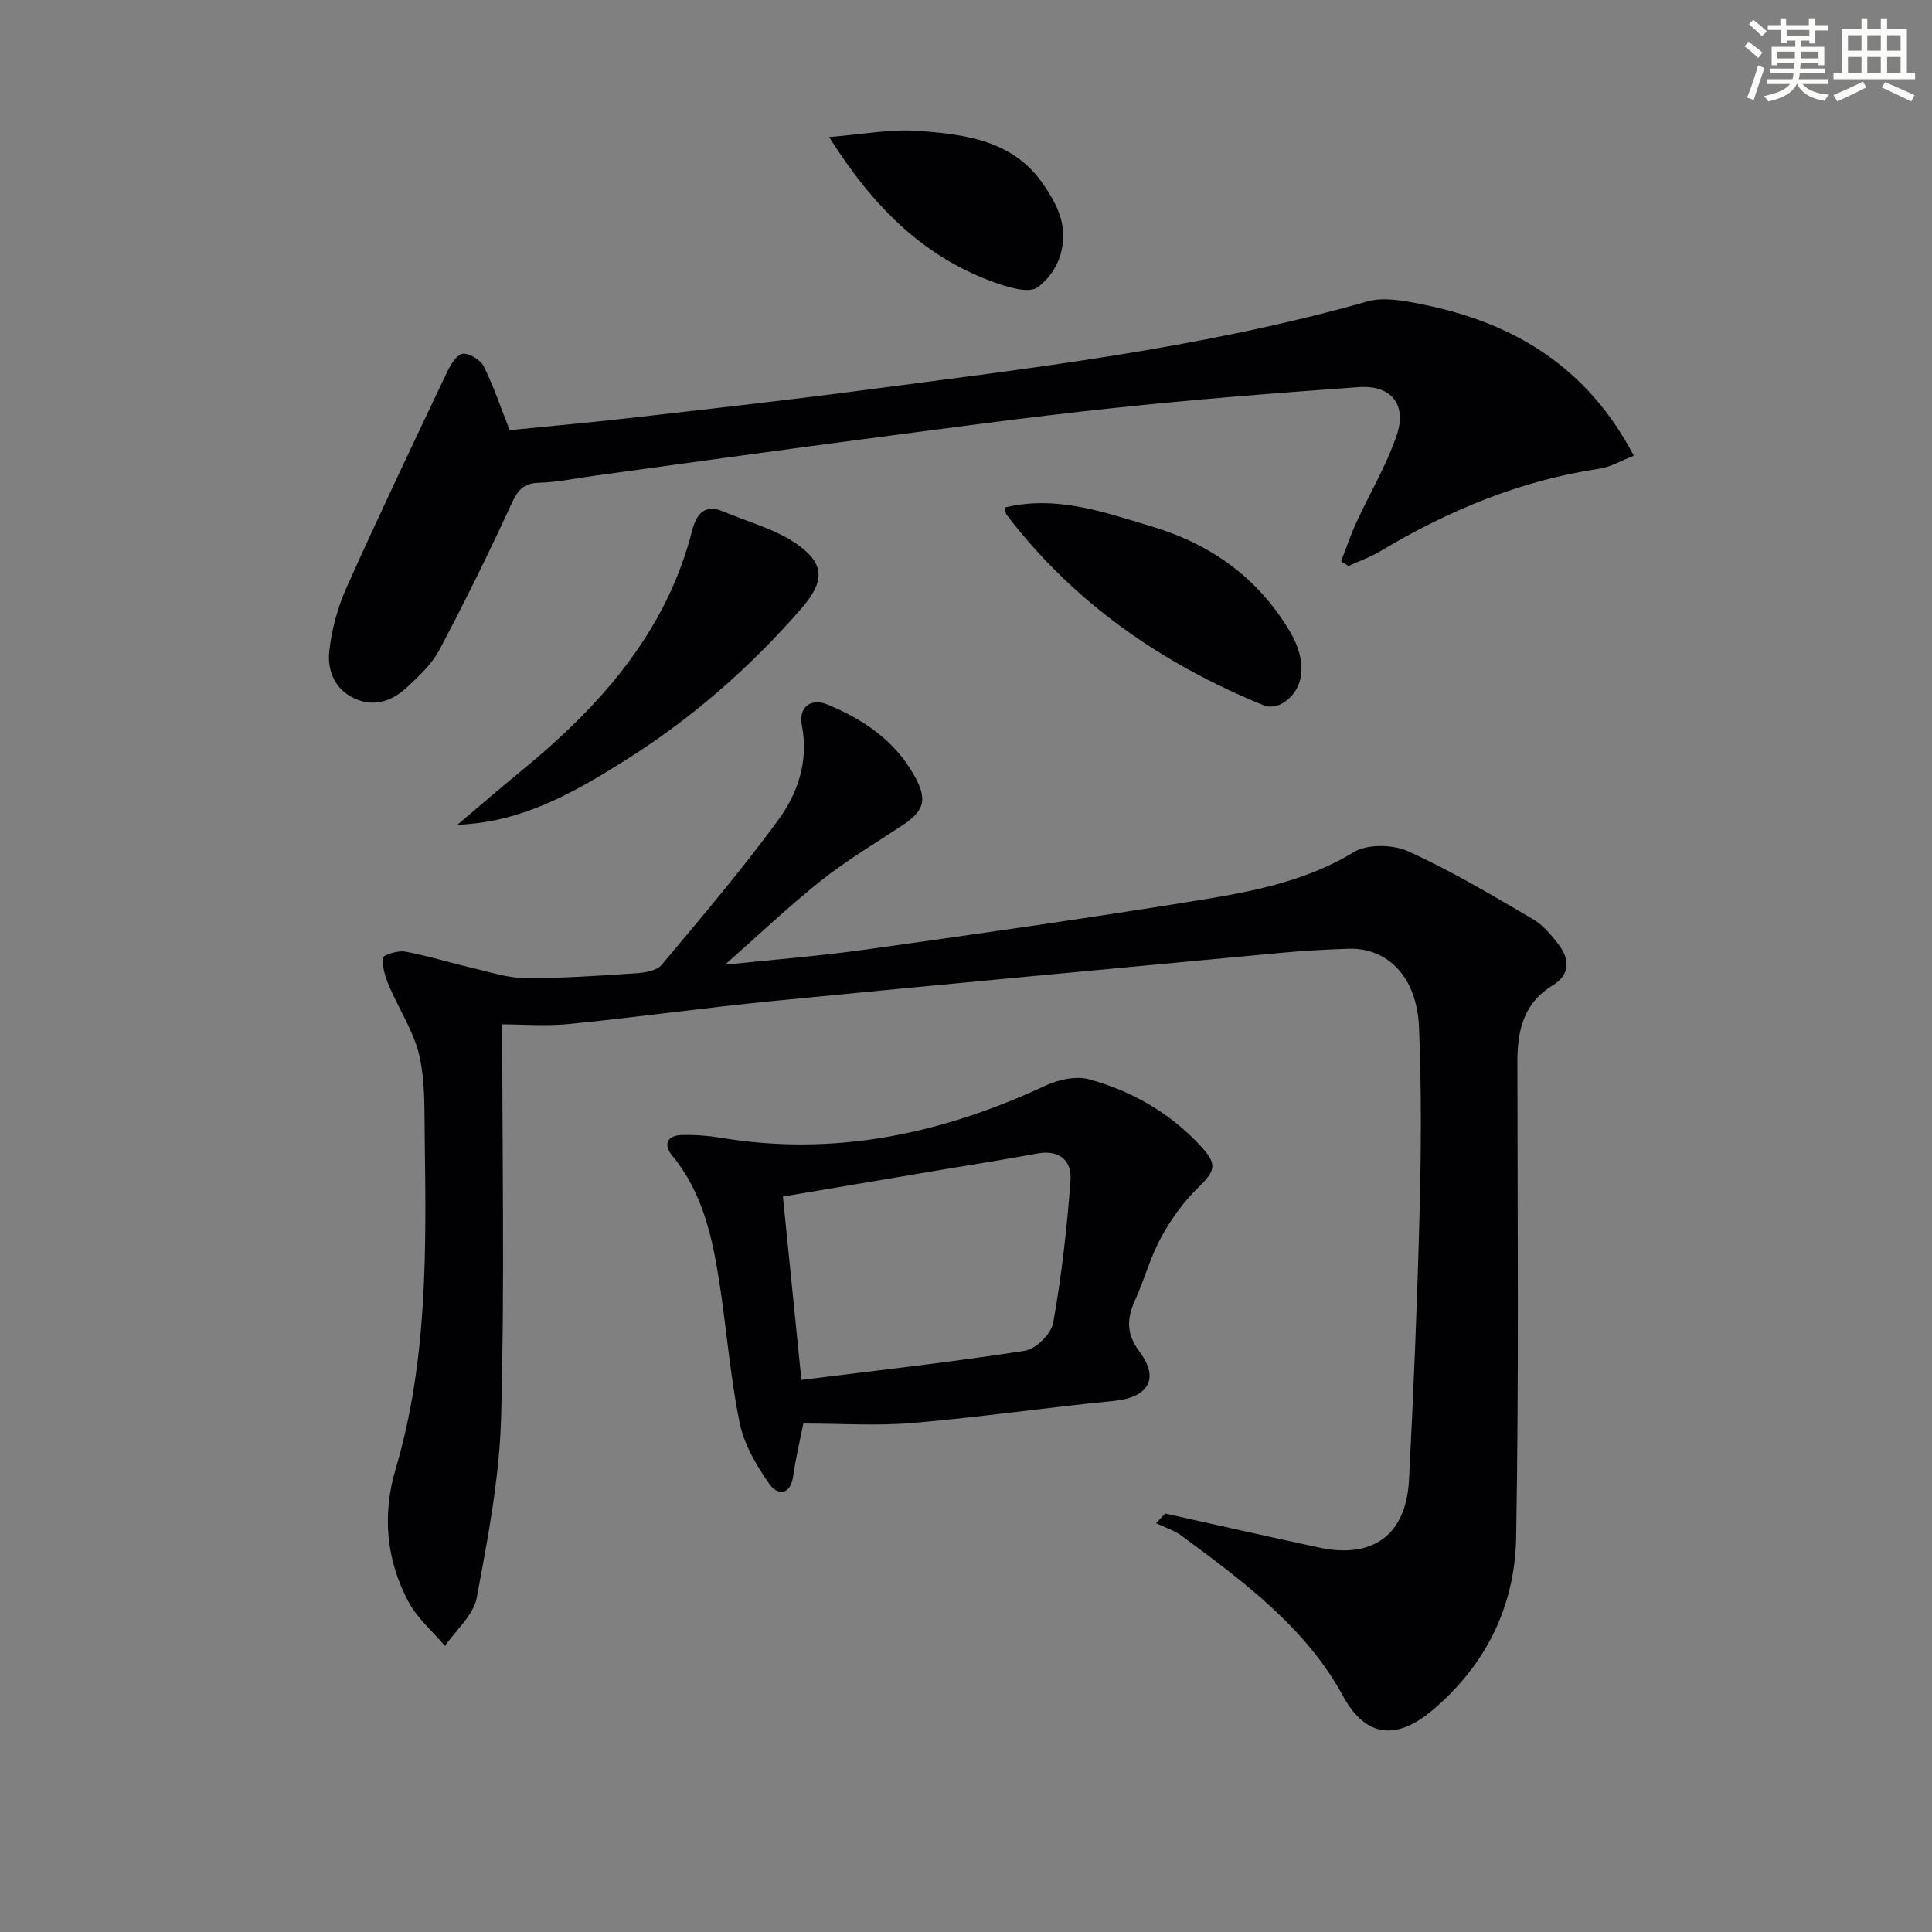 <svg enable-background="new 0 0 400 400" viewBox="0 0 400 400" xmlns="http://www.w3.org/2000/svg"><rect x="0" y="0" width="400" height="400" fill="#808080" stroke="none"/><g fill="#010103"><path d="m150.1 199.73c9.63-1.01 19.15-1.75 28.59-3.06 22.2-3.09 44.39-6.26 66.52-9.8 12.09-1.94 24.2-3.83 35.09-10.45 2.84-1.72 8.13-1.59 11.31-.14 8.88 4.03 17.32 9.07 25.75 14.01 2.2 1.29 4.01 3.49 5.56 5.59 2.21 3 1.92 6.1-1.43 8.12-6.09 3.69-7.33 9.38-7.33 15.87.02 32.82.32 65.65-.26 98.46-.25 14.16-6.22 26.38-17.31 35.74-5.97 5.04-13.05 7.15-18.55-2.96-7.74-14.21-20.67-23.72-33.42-33.16-1.54-1.14-3.5-1.73-5.26-2.58.62-.67 1.25-1.34 1.87-2.01 10.64 2.35 21.27 4.77 31.92 7.05 11.11 2.37 17.97-2.61 18.57-14.01.97-18.6 1.72-37.22 2.2-55.85.32-12.62.39-25.27-.13-37.88-.42-10.34-6.42-16.5-14.63-16.24-4.82.15-9.63.44-14.43.89-34.91 3.27-69.83 6.51-104.73 9.93-14.04 1.38-28.02 3.35-42.05 4.75-4.91.49-9.91.08-13.97.08 0 26.95.51 54.17-.23 81.36-.34 12.5-2.74 25.01-5.05 37.36-.68 3.61-4.3 6.67-6.57 9.98-2.56-3.02-5.73-5.72-7.55-9.13-4.62-8.68-5.49-17.99-2.67-27.51 6.67-22.53 6.34-45.68 6.02-68.82-.08-5.65.12-11.46-1.14-16.88-1.16-4.98-4.21-9.51-6.24-14.32-.77-1.83-1.45-3.92-1.26-5.8.07-.63 3.11-1.57 4.59-1.3 4.69.86 9.27 2.3 13.92 3.38 3.61.84 7.26 2.07 10.9 2.1 7.64.05 15.29-.49 22.92-.99 1.85-.12 4.33-.51 5.36-1.74 8.23-9.8 16.52-19.59 24.08-29.9 4.12-5.62 6.41-12.26 4.95-19.72-.74-3.77 1.92-5.71 5.36-4.27 7.35 3.08 13.77 7.35 17.84 14.55 2.79 4.93 2.34 7.31-2.28 10.38-5.68 3.77-11.58 7.26-16.9 11.48-6.8 5.43-13.13 11.45-19.93 17.44z"/><path d="m105.52 89.06c8.14-.82 16.72-1.58 25.28-2.56 15.67-1.79 31.35-3.54 46.99-5.59 35.36-4.65 70.83-8.72 105.32-18.5 3.44-.97 7.59-.14 11.27.59 19 3.78 34.26 12.97 43.88 31.35-2.57 1-4.75 2.33-7.07 2.68-16.38 2.44-31.3 8.64-45.41 17.09-2.07 1.24-4.39 2.05-6.59 3.06-.51-.32-1.02-.64-1.53-.97 1.04-2.68 1.96-5.41 3.15-8.02 2.76-6.01 6.21-11.78 8.34-18 2.2-6.44-1.1-10.52-7.84-10.04-17.07 1.21-34.14 2.56-51.15 4.37-17.5 1.86-34.95 4.25-52.4 6.54-18.27 2.4-36.52 4.96-54.79 7.45-3.78.52-7.56 1.34-11.35 1.44-3.22.08-4.41 1.49-5.69 4.28-4.71 10.24-9.68 20.36-14.96 30.32-1.59 3-4.29 5.52-6.84 7.86-2.97 2.73-6.65 4.02-10.61 2.26-4.2-1.86-5.79-5.85-5.34-9.89.49-4.5 1.76-9.1 3.61-13.24 6.71-14.96 13.78-29.77 20.81-44.59.71-1.49 2.01-3.6 3.2-3.71 1.4-.13 3.67 1.25 4.34 2.59 1.99 3.94 3.39 8.18 5.38 13.23z"/><path d="m166.32 294.73c-.72 3.64-1.59 7.18-2.08 10.78-.56 4.16-3.3 4.1-4.94 1.75-2.69-3.82-5.25-8.2-6.17-12.7-1.96-9.57-2.69-19.38-4.19-29.04-1.46-9.39-3.46-18.62-9.78-26.28-1.88-2.28-1.05-4.16 2.01-4.25 2.63-.07 5.32.12 7.92.55 23.72 3.98 45.97-.78 67.46-10.82 2.66-1.24 6.28-2 8.98-1.25 8.75 2.41 16.54 6.84 22.85 13.58 3.73 3.98 3.38 5.24-.41 8.93-3.02 2.94-5.57 6.54-7.59 10.25-2.21 4.05-3.43 8.63-5.34 12.87-1.75 3.88-1.94 6.98.94 10.84 4.19 5.63 1.64 9.42-5.4 10.11-13.85 1.35-27.64 3.37-41.49 4.55-7.4.65-14.89.13-22.77.13zm-.4-9.03c16.05-2.01 31.21-3.7 46.27-6.04 2.28-.35 5.47-3.52 5.87-5.81 1.73-9.75 2.86-19.64 3.58-29.53.29-3.98-2.29-6.36-6.87-5.5-6.18 1.16-12.39 2.12-18.59 3.16-11.16 1.88-22.33 3.76-34.09 5.75 1.19 11.83 2.49 24.75 3.83 37.97z"/><path d="m94.7 170.76c4.26-3.6 8.46-7.26 12.77-10.78 16.5-13.47 30.38-28.79 35.84-50.16.81-3.18 2.47-5.6 6.39-3.94 5.27 2.23 11.11 3.73 15.63 7.01 5.76 4.19 5.11 7.89.5 13.19-10.67 12.26-22.79 22.81-36.51 31.42-10.49 6.59-21.25 12.77-34.62 13.26z"/><path d="m208.01 105.07c10.84-2.6 20.58.99 30.42 3.92 12.29 3.67 22.05 10.65 28.64 21.77 3.59 6.06 3.12 11.79-1.3 14.71-1.03.68-2.85 1.08-3.91.65-21.19-8.61-39.47-21.22-53.47-39.56-.17-.23-.16-.61-.38-1.49z"/><path d="m171.66 28.37c6.86-.53 12.7-1.69 18.42-1.27 9.77.71 19.72 1.94 25.95 11.1 1.65 2.42 3.27 5.16 3.83 7.97 1.04 5.26-1.04 10.36-5.03 13.31-1.86 1.37-6.41-.08-9.39-1.18-14.48-5.33-24.76-15.61-33.78-29.93z"/></g><path d="m361.2 9.6.8-1c.9.7 1.9 1.4 2.9 2.3l-.9 1.1c-1-1-2-1.8-2.8-2.4zm.5 10.6c.9-2.1 1.6-4.3 2.3-6.7.4.2.8.4 1.3.6-.7 2.1-1.5 4.3-2.2 6.6zm.4-15.2.9-.9c1 .8 2 1.6 2.8 2.4l-1 1c-.9-.9-1.8-1.7-2.7-2.5zm12.5-1.2h1.2v1.4h2.7v1.1h-2.7v2.7h-1.2v-.6h-1.8v1.3h4.9v3.8h-1.2v-.5h-3.7c0 .4-.1.9-.1 1.2h5.1v1h-5.2c0 .5-.1.9-.2 1.2h6v1h-5.2c1.1 1.3 2.9 2 5.5 2.2-.4.4-.7.8-.9 1.3-2.9-.5-4.8-1.6-5.7-3.5h-.1c-.8 1.7-2.7 2.9-5.9 3.6-.2-.4-.6-.8-.9-1.1 2.8-.6 4.6-1.4 5.4-2.5h-4.8v-1h5.3c.1-.3.2-.7.2-1.2h-4.9v-1h5c0-.4 0-.8.1-1.2h-3.5v.5h-1.2v-3.8h4.9v-1.3h-1.8v.5h-1.2v-2.7h-2.7v-1h2.6v-1.4h1.2v1.4h4.7v-1.4zm-6.6 8.3h3.6c0-.4 0-.9 0-1.4h-3.6zm1.9-4.6h4.7v-1.3h-4.7zm6.6 3.2h-3.7v1.4h3.7z" fill="#fbfcfa"/><path d="m385.3 3.8h1.3v2.2h2.8v-2.2h1.3v2.2h4.1v9.1h1.7v1.3h-16.9v-1.3h1.7v-9.1h4.1v-2.2zm.4 13.1.7 1.2c-1.8.9-3.8 1.9-6 2.9-.2-.4-.5-.8-.8-1.3 2.3-1 4.3-1.9 6.1-2.8zm-3.1-6.4h2.8v-3.2h-2.8zm0 4.6h2.8v-3.3h-2.8zm4-4.6h2.8v-3.2h-2.8zm0 4.6h2.8v-3.3h-2.8zm3.7 1.9c2.1.9 4.1 1.8 6.1 2.7l-.7 1.3c-2.2-1.1-4.2-2-6.1-2.9zm3.2-9.7h-2.8v3.2h2.8zm-2.8 7.8h2.8v-3.3h-2.8z" fill="#fbfcfa"/></svg>
